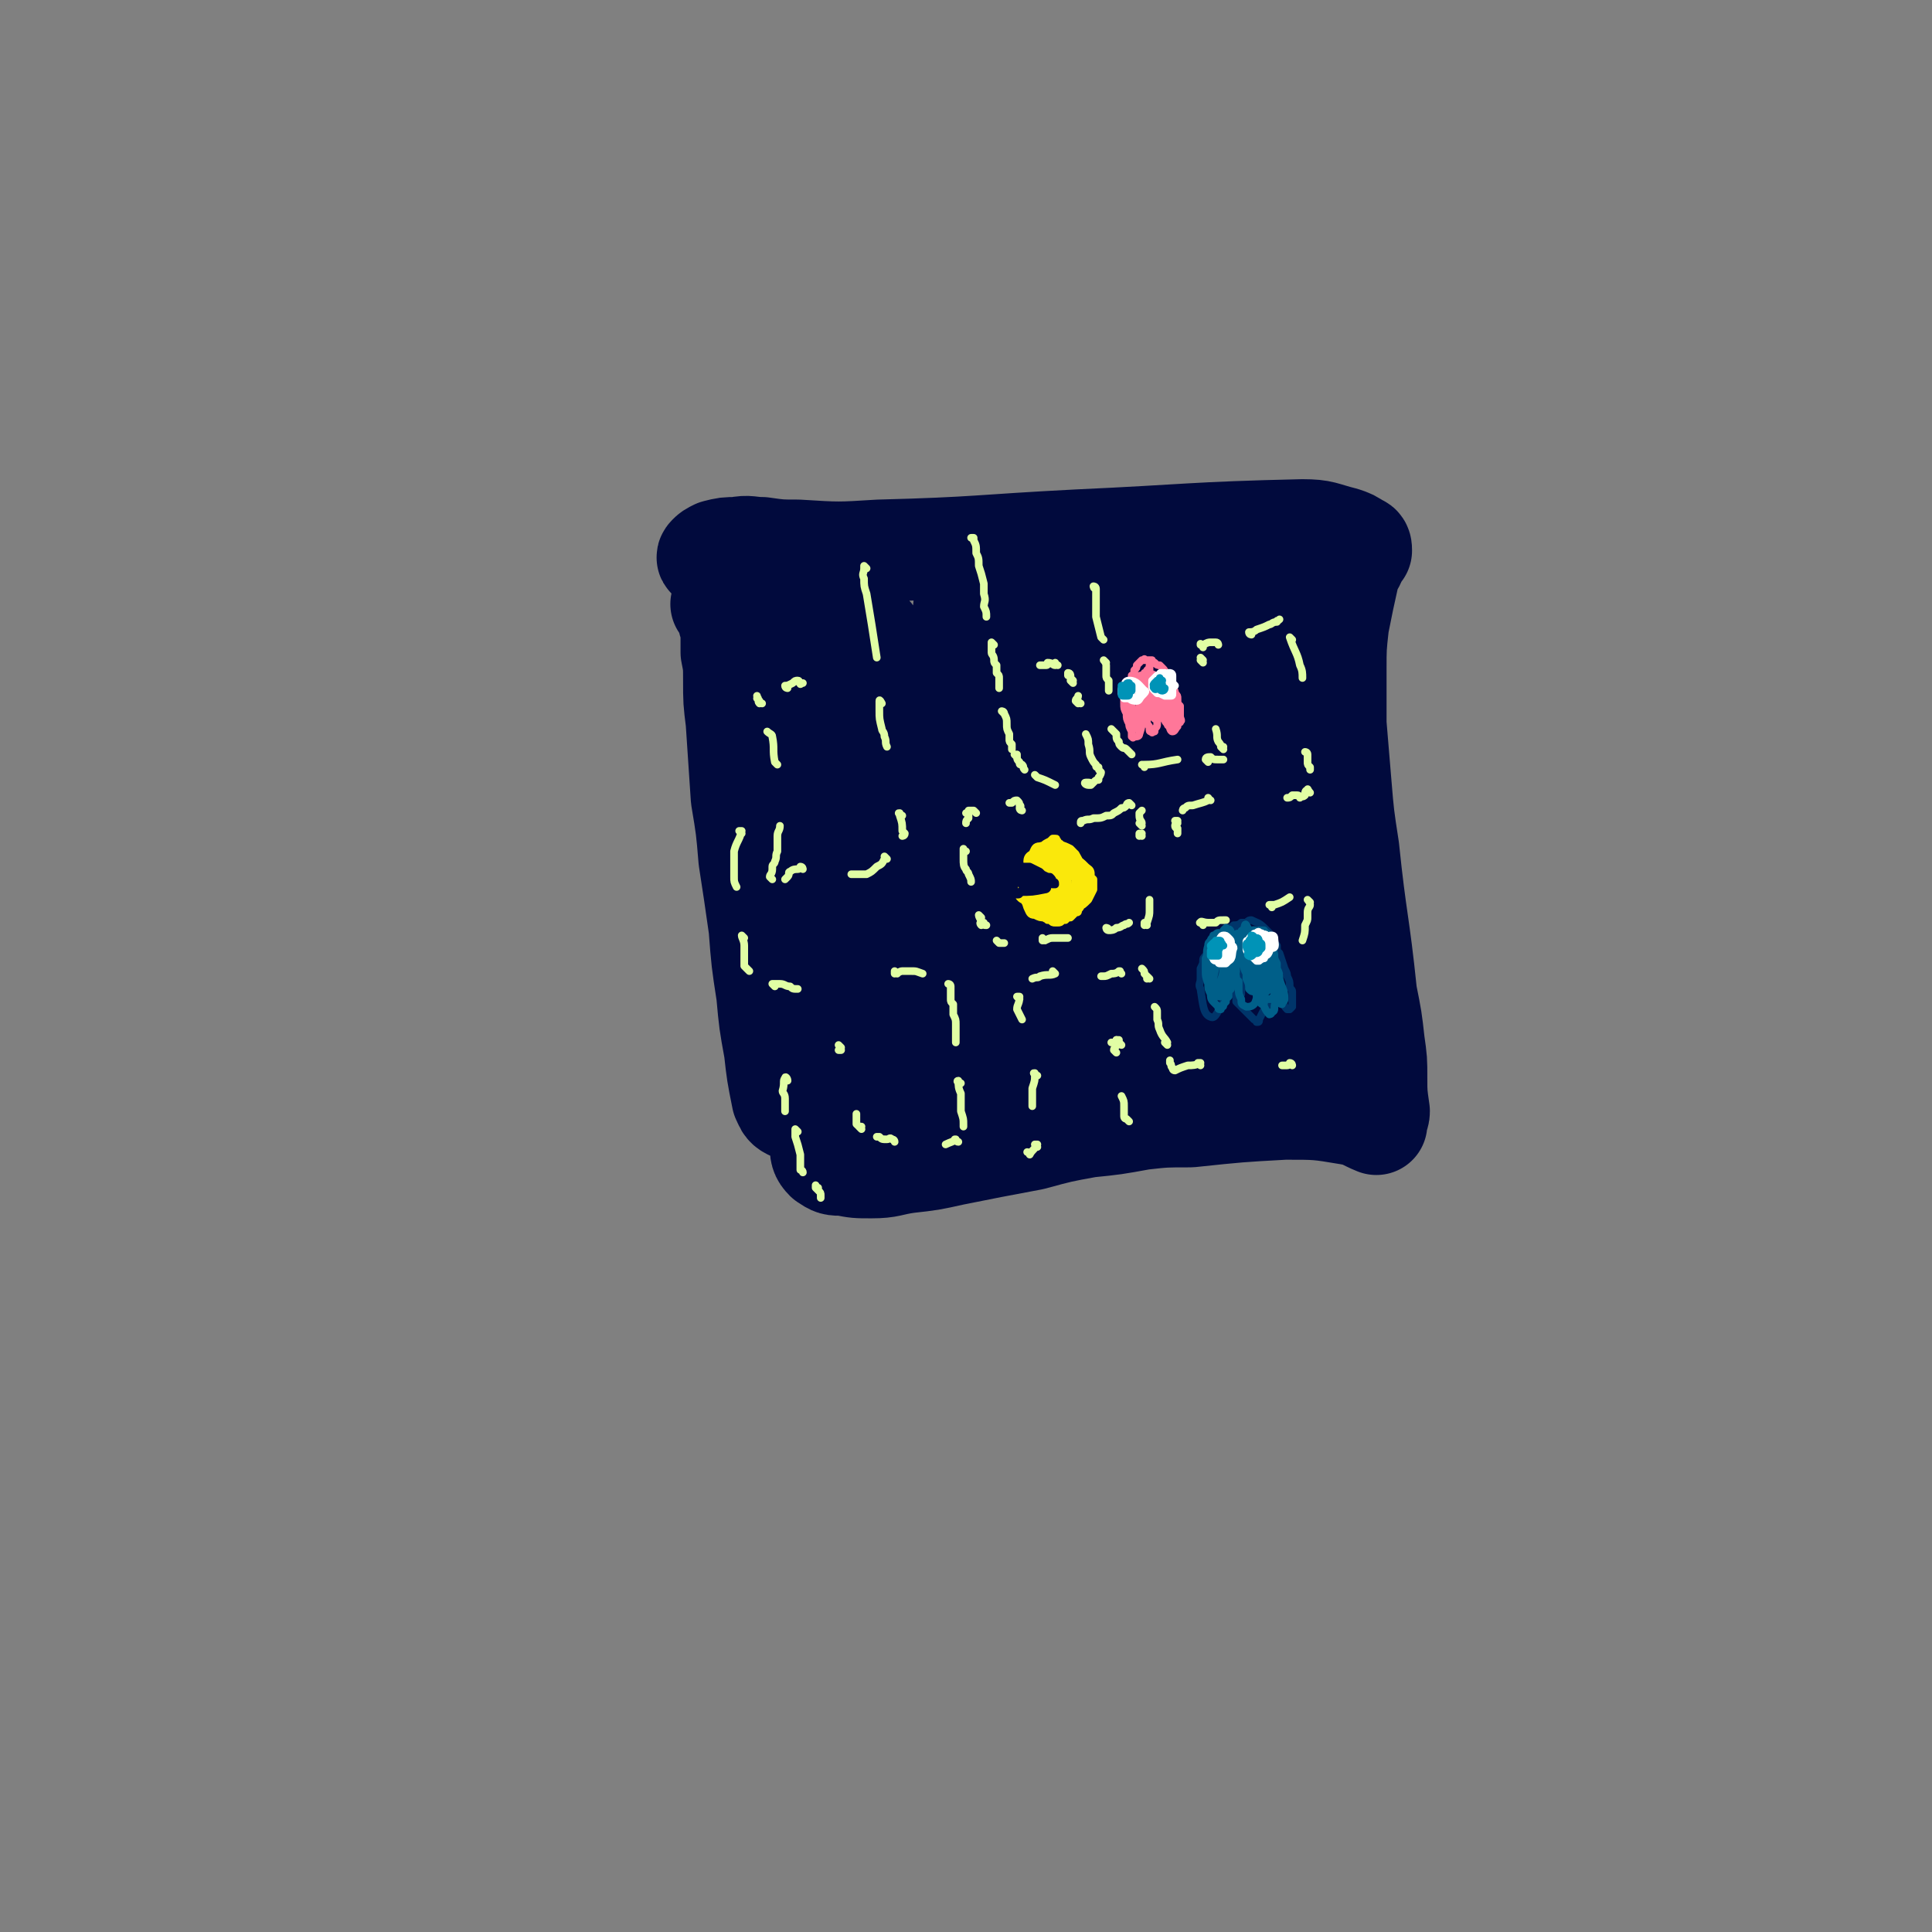 <svg viewBox='0 0 758 758' version='1.1' xmlns='http://www.w3.org/2000/svg' xmlns:xlink='http://www.w3.org/1999/xlink'><rect x="0" y="0" width="758" height="758" fill="#808080" stroke="none"/><g fill='none' stroke='#010A3D' stroke-width='40' stroke-linecap='round' stroke-linejoin='round'><path d='M284,238c0,0 -1,-1 -1,-1 0,0 1,0 1,1 1,1 1,1 1,2 1,4 1,4 2,7 0,4 0,4 0,9 1,5 1,5 1,11 0,8 0,8 1,16 1,15 1,15 2,30 2,12 2,12 3,24 2,13 2,13 4,27 1,13 1,13 3,26 1,11 1,11 3,22 1,9 1,9 3,19 1,2 1,3 3,4 0,0 1,-1 1,-1 0,-3 0,-4 0,-7 0,-2 0,-2 -1,-5 '/><path d='M279,219c-1,0 -2,0 -1,-1 1,-1 1,-1 3,-2 4,-1 4,-1 8,-1 5,-1 5,0 10,0 7,1 7,1 14,1 16,1 16,1 32,0 39,-1 39,-2 78,-4 44,-2 44,-3 88,-4 8,0 8,1 16,3 3,1 3,1 6,3 1,0 1,1 1,2 -1,1 -1,1 -2,3 -1,3 -2,3 -3,7 -2,9 -2,9 -4,19 -1,9 -1,9 -1,18 0,11 0,11 0,21 1,12 1,12 2,24 1,12 1,12 3,25 3,29 4,28 7,57 2,10 2,10 3,19 1,7 1,7 1,14 0,6 0,6 1,13 0,2 -1,2 -1,4 0,0 0,1 0,1 -5,-2 -5,-3 -11,-4 -12,-2 -12,-2 -25,-2 -18,1 -18,1 -37,3 -10,0 -10,0 -19,1 -11,2 -11,2 -21,3 -11,2 -11,2 -22,5 -16,3 -16,3 -31,6 -9,2 -9,2 -18,3 -7,1 -7,2 -14,2 -6,0 -6,0 -11,-1 -4,0 -4,0 -7,-2 -2,-2 -2,-3 -2,-6 0,-4 1,-4 2,-7 1,-5 1,-5 2,-10 2,-7 2,-7 3,-13 1,-14 1,-14 0,-28 0,-12 0,-12 -2,-23 -1,-13 -2,-13 -4,-26 -2,-14 -2,-14 -4,-27 -3,-13 -2,-13 -5,-26 -4,-15 -5,-15 -9,-30 -2,-6 -2,-6 -5,-12 -1,-3 -1,-3 -2,-5 0,-1 -1,0 -1,0 1,6 1,6 2,13 2,10 2,10 5,20 14,51 15,51 29,103 9,30 9,31 17,61 0,1 -1,1 -1,1 -3,-6 -4,-6 -6,-12 -12,-41 -16,-41 -21,-83 -7,-53 -3,-63 -3,-108 0,-4 2,5 3,9 8,39 7,39 16,77 4,18 5,18 9,36 5,16 5,16 9,32 3,11 3,11 6,23 2,8 2,8 5,15 0,1 1,2 1,2 0,-3 -1,-4 -2,-7 -1,-7 -1,-7 -3,-14 -3,-10 -4,-10 -6,-21 -6,-23 -6,-23 -10,-47 -4,-19 -4,-19 -5,-37 -2,-17 -2,-17 -2,-34 0,-12 -1,-26 1,-23 5,5 9,19 14,38 17,56 15,56 31,112 3,11 4,10 7,21 1,0 1,2 1,1 -2,-6 -3,-7 -5,-14 -2,-10 -2,-10 -4,-20 -3,-16 -3,-16 -5,-31 -2,-21 -2,-21 -3,-41 -2,-21 -2,-21 -1,-41 0,-21 1,-21 3,-42 1,-5 1,-7 2,-10 1,-1 1,1 2,2 1,10 0,10 1,20 2,17 1,17 4,35 4,30 4,30 10,59 3,18 3,17 6,35 2,12 2,12 5,25 1,7 1,7 2,14 1,3 2,6 2,6 0,0 -1,-4 -1,-7 -2,-8 -2,-8 -3,-16 -1,-13 -1,-13 -2,-25 -2,-17 -3,-17 -3,-34 1,-45 1,-45 4,-90 0,-9 1,-22 3,-18 4,14 4,27 8,53 10,66 14,102 19,132 2,11 -2,-25 -4,-50 -2,-30 -3,-30 -4,-60 0,-19 0,-19 2,-38 1,-13 1,-13 4,-26 1,-7 1,-7 3,-12 1,-2 2,-3 3,-1 1,9 0,11 1,22 1,17 1,17 3,34 2,21 2,21 4,41 2,19 2,19 5,39 4,21 4,21 8,42 1,7 1,7 4,14 1,2 2,3 3,3 1,0 1,-2 2,-5 0,-6 0,-7 -1,-13 -1,-19 -1,-19 -3,-38 -2,-19 -2,-19 -3,-37 -1,-22 -1,-22 -1,-43 0,-18 0,-18 1,-36 0,-11 1,-23 2,-22 1,3 0,15 1,30 7,78 7,78 15,155 1,3 2,7 2,5 0,-9 -1,-14 -2,-28 -1,-14 -1,-14 -2,-27 -1,-18 -1,-18 -1,-35 -1,-18 -1,-18 0,-37 1,-21 1,-21 4,-41 1,-7 1,-7 3,-14 0,-2 1,-5 1,-4 1,1 1,3 1,7 1,11 1,11 1,23 2,29 2,29 4,57 2,19 2,19 5,37 2,13 2,13 5,27 1,9 1,8 3,17 1,5 1,6 1,10 0,1 0,0 -1,-1 -1,-4 -1,-4 -1,-7 -2,-7 -1,-7 -2,-14 -2,-10 -2,-10 -3,-21 -2,-22 -2,-22 -4,-44 -1,-15 -1,-16 -2,-31 -1,-14 -1,-14 -1,-27 0,-18 -1,-45 1,-37 4,23 4,49 10,98 2,17 3,17 5,34 3,27 4,27 5,54 0,8 1,18 -2,17 -4,-3 -6,-13 -12,-25 '/></g>
<g fill='none' stroke='#E1FEA4' stroke-width='3' stroke-linecap='round' stroke-linejoin='round'><path d='M382,212c0,-1 -1,-1 -1,-1 0,0 1,0 1,0 0,1 0,1 0,1 1,2 1,2 1,5 1,2 1,2 1,5 1,3 1,3 2,7 0,2 0,2 0,4 1,3 0,3 0,5 1,2 1,2 1,4 '/><path d='M390,253c0,0 -1,-1 -1,-1 0,0 0,0 0,1 0,1 0,1 0,3 0,1 1,1 1,3 0,1 0,1 1,2 0,2 0,2 0,3 1,1 1,1 1,2 0,1 0,1 0,2 0,1 0,1 0,2 '/><path d='M394,280c0,0 -1,-1 -1,-1 0,0 1,0 1,1 1,2 1,2 1,4 0,2 0,2 1,4 0,1 0,1 0,2 0,1 0,1 1,2 0,0 0,0 0,1 0,0 0,0 0,1 '/><path d='M399,297c0,0 -1,-1 -1,-1 0,0 1,0 1,0 0,2 0,2 1,3 0,1 0,1 1,1 0,0 0,0 0,0 1,1 0,1 1,2 '/><path d='M407,305c0,0 -1,-1 -1,-1 0,0 0,0 1,1 3,1 3,1 7,3 '/><path d='M427,308c-1,0 -2,-1 -1,-1 0,0 1,0 1,0 1,0 0,0 0,1 1,0 1,0 1,0 1,-1 1,-1 1,-1 1,-1 1,-1 2,-1 0,-1 0,-1 0,-1 1,-1 1,-2 1,-2 -1,-1 -1,-1 -1,-2 -1,0 -1,0 -1,-1 -1,-1 -1,-1 -2,-3 -1,-2 0,-2 -1,-5 0,-2 0,-2 -1,-4 '/><path d='M424,276c-1,0 -1,-1 -1,-1 -1,0 0,1 0,1 0,0 -1,-1 -1,-1 0,-1 1,-1 1,-2 '/><path d='M421,268c0,0 -1,-1 -1,-1 0,0 1,0 1,0 0,0 -1,-1 -1,-1 0,-1 0,-1 0,-1 0,0 0,0 0,0 0,0 0,-1 -1,-1 0,0 0,1 0,1 '/><path d='M415,261c-1,0 -1,-1 -1,-1 0,0 0,1 0,1 -1,0 -1,-1 -3,-1 0,1 0,1 -1,1 -1,0 -1,0 -1,0 -1,0 -1,0 -1,0 '/><path d='M401,318c0,0 -1,0 -1,-1 0,0 1,-1 0,-1 0,-1 0,-1 -1,-2 -1,0 -1,0 -2,1 0,0 0,0 0,0 0,0 0,0 -1,0 '/><path d='M383,319c-1,-1 -1,-1 -1,-1 -1,0 -1,0 -2,0 0,1 0,1 -1,1 0,0 1,0 1,1 0,0 0,0 0,1 -1,1 -1,1 -1,2 '/><path d='M379,334c-1,0 -1,-1 -1,-1 0,0 0,0 0,0 0,2 0,2 0,4 0,2 0,3 1,4 0,1 1,1 1,2 1,2 1,2 1,3 '/><path d='M385,360c0,0 -1,-1 -1,-1 0,0 0,1 1,2 0,1 -1,1 0,2 0,0 0,-1 1,-1 0,1 0,1 1,1 '/><path d='M392,370c-1,-1 -1,-1 -1,-1 0,0 0,0 1,1 0,0 1,0 1,0 1,0 1,0 1,0 '/><path d='M410,369c-1,0 -1,-1 -1,-1 0,0 0,1 0,1 2,0 2,-1 4,-1 3,0 3,0 6,0 '/><path d='M435,365c0,-1 -1,-1 -1,-1 0,0 0,1 1,1 1,0 2,0 3,-1 2,0 2,-1 3,-1 1,-1 1,0 2,-1 '/><path d='M450,363c0,0 -1,-1 -1,-1 0,0 0,1 0,1 1,-1 1,-1 1,-1 1,-3 1,-3 1,-5 0,-1 0,-1 0,-2 0,-1 0,-1 0,-2 '/><path d='M448,328c0,0 0,0 -1,-1 0,0 0,1 0,1 1,0 1,-1 1,-1 0,0 0,0 0,0 '/><path d='M448,324c0,0 -1,-1 -1,-1 0,0 1,1 1,0 0,-1 -1,-1 -1,-3 0,-1 0,-1 0,-1 1,-1 1,-1 1,-1 '/><path d='M444,316c0,0 -1,-1 -1,-1 -1,0 -1,1 -1,1 -1,1 -1,1 -2,1 -1,1 -1,1 -3,2 -1,1 -1,1 -3,1 -2,1 -2,1 -5,1 -2,1 -2,0 -4,1 -1,0 -1,0 -1,1 '/><path d='M430,231c-1,0 -1,-1 -1,-1 0,0 1,0 1,1 0,2 0,2 0,5 0,3 0,3 0,6 1,4 1,4 2,8 1,1 1,1 1,1 '/><path d='M434,260c0,0 -1,-1 -1,-1 0,0 1,1 1,2 0,2 0,2 0,4 0,1 0,1 1,2 0,1 0,1 0,2 0,1 0,1 0,2 '/><path d='M437,287c0,0 -1,-1 -1,-1 0,0 1,1 2,2 0,2 0,2 1,3 0,1 0,1 1,2 1,1 1,0 2,1 1,1 1,1 2,2 '/><path d='M449,301c0,0 0,-1 -1,-1 0,0 0,0 1,0 6,0 6,-1 13,-2 '/><path d='M474,299c0,0 -1,-1 -1,-1 0,-1 1,-1 2,-1 1,1 1,1 3,1 1,0 1,0 1,0 1,0 1,0 1,0 '/><path d='M480,294c0,0 -1,-1 -1,-1 0,0 1,0 1,0 -1,0 -1,-1 -2,-2 -1,-2 0,-2 -1,-5 '/><path d='M472,260c0,0 -1,-1 -1,-1 0,0 1,1 1,0 0,0 0,0 -1,-1 '/><path d='M472,254c0,-1 -1,-1 -1,-1 0,-1 0,0 0,0 1,0 1,0 1,0 2,-1 2,-1 3,-1 1,0 1,0 2,0 1,0 1,1 1,1 '/><path d='M491,249c0,0 -1,0 -1,-1 1,0 2,0 3,-1 3,-1 3,-1 5,-2 1,0 1,-1 3,-1 0,-1 0,0 1,-1 '/><path d='M507,251c0,0 -1,-1 -1,-1 0,0 0,0 0,0 2,6 3,6 4,11 1,2 1,3 1,5 '/><path d='M513,296c0,0 0,-1 -1,-1 0,0 1,0 1,1 0,1 0,2 0,3 0,1 0,1 1,2 0,1 0,1 0,1 '/><path d='M514,311c-1,-1 -1,-2 -1,-1 -1,0 -1,1 -1,2 -1,1 -1,0 -2,1 0,0 0,-1 -1,-1 -1,0 -1,0 -2,0 -1,1 -1,1 -2,1 '/><path d='M475,314c0,0 -1,0 -1,-1 0,0 1,1 0,1 -2,1 -3,1 -6,2 -2,0 -2,0 -3,1 -1,0 -1,1 -1,1 '/><path d='M462,323c0,-1 0,-1 -1,-1 0,0 1,0 1,0 0,1 -1,1 -1,2 0,1 1,1 1,1 0,1 0,1 0,2 '/><path d='M472,363c0,-1 -2,-1 -1,-1 0,-1 1,0 3,0 1,0 1,0 3,0 1,-1 1,-1 3,-1 0,0 1,0 1,0 '/><path d='M499,356c0,0 0,-1 -1,-1 0,0 1,0 1,0 0,0 1,0 1,0 3,-1 3,-1 6,-3 '/><path d='M514,354c0,0 -1,-1 -1,-1 0,0 1,1 1,2 0,1 -1,1 -1,3 0,0 0,0 0,1 0,1 0,1 0,1 0,1 0,1 -1,3 0,3 0,3 -1,6 '/><path d='M507,418c0,0 0,-1 -1,-1 0,0 0,1 -1,1 -1,0 -1,0 -2,0 '/><path d='M471,418c0,0 -1,-1 -1,-1 0,0 1,0 1,0 -2,1 -3,1 -5,1 -3,1 -3,1 -5,2 -1,0 -1,-1 -1,-1 -1,-1 0,-1 -1,-2 0,-1 0,-1 0,-1 '/><path d='M458,410c0,0 -1,-1 -1,-1 0,0 1,1 1,0 -1,-2 -2,-2 -3,-5 -1,-2 0,-2 -1,-4 0,-1 0,-1 0,-3 0,-1 0,-1 -1,-2 '/><path d='M451,384c0,0 -1,-1 -1,-1 0,0 0,1 0,1 0,-1 0,-1 -1,-2 0,-1 0,-1 -1,-2 '/><path d='M440,382c0,0 -1,-1 -1,-1 0,0 1,0 0,0 -1,1 -2,1 -3,1 -2,1 -2,1 -3,1 -1,0 -1,0 -1,0 '/><path d='M414,382c0,0 -1,-1 -1,-1 0,0 1,1 1,1 -2,1 -3,0 -6,1 -1,1 -1,0 -3,1 0,0 0,0 0,0 '/><path d='M400,392c0,0 -1,-1 -1,-1 0,0 1,0 1,0 0,3 -1,3 -1,5 1,2 1,2 2,4 '/><path d='M407,422c-1,0 -1,-1 -1,-1 -1,0 0,0 0,1 0,2 0,2 -1,5 0,3 0,3 0,6 0,0 0,0 0,1 '/><path d='M407,450c0,0 -1,-1 -1,-1 0,0 1,0 1,0 -1,2 -2,2 -3,4 0,0 0,0 0,0 0,0 0,-1 -1,-1 '/><path d='M443,440c0,0 0,0 -1,-1 0,0 -1,0 -1,-1 0,-2 0,-2 0,-4 0,-2 0,-2 -1,-4 '/><path d='M438,413c0,0 -1,-1 -1,-1 0,-1 1,-1 1,-2 0,0 0,0 0,-1 0,0 0,0 0,-1 '/><path d='M439,409c0,0 -1,-1 -1,-1 0,0 0,0 1,0 0,0 0,0 0,0 '/><path d='M440,410c0,0 -1,-1 -1,-1 -1,0 -1,0 -1,0 -1,0 -1,0 -2,0 '/><path d='M340,223c0,0 -1,-1 -1,-1 0,0 0,0 0,1 0,2 -1,2 0,4 0,3 0,3 1,6 2,12 2,12 4,25 '/><path d='M346,276c0,0 -1,-2 -1,-1 0,1 0,2 0,4 0,3 0,3 1,7 0,1 1,1 1,3 1,2 0,2 1,4 '/><path d='M354,320c-1,0 -1,-1 -1,-1 -1,0 0,0 0,1 1,3 1,3 1,6 0,0 1,1 1,1 0,1 -1,1 -1,1 '/><path d='M348,337c0,0 -1,-1 -1,-1 0,0 1,1 0,1 -1,2 -1,2 -3,3 -2,2 -2,2 -4,3 -1,0 -2,0 -3,0 -2,0 -2,0 -3,0 '/><path d='M315,341c0,0 0,-1 -1,-1 0,0 0,1 -1,1 -1,0 -2,0 -3,1 -1,0 0,1 -1,2 0,0 0,0 -1,1 '/><path d='M303,345c0,0 -1,-1 -1,-1 0,-1 1,-1 1,-3 0,0 0,0 0,-1 0,-1 1,-1 1,-2 1,-2 0,-2 1,-4 0,-3 0,-3 0,-6 0,-2 1,-2 1,-4 '/><path d='M305,300c-1,-1 -1,-1 -1,-1 -1,-5 0,-5 -1,-10 0,-1 -1,-1 -2,-2 '/><path d='M299,276c-1,0 -1,-1 -1,-1 -1,0 0,1 0,1 0,-1 0,-1 -1,-2 0,0 0,0 0,0 1,0 0,0 0,-1 '/><path d='M309,270c0,0 -1,0 -1,-1 1,0 1,0 3,-1 1,-1 1,-1 2,-1 1,0 0,1 1,1 0,1 0,0 1,0 '/><path d='M291,327c0,0 -1,-1 -1,-1 0,0 1,0 1,0 -1,4 -2,4 -3,8 0,3 0,3 0,6 0,2 0,2 0,4 0,2 0,2 1,4 '/><path d='M292,368c0,0 -1,-1 -1,-1 0,1 1,2 1,4 0,2 0,3 0,5 0,2 0,2 0,3 1,1 1,1 2,2 '/><path d='M304,387c0,0 -1,-1 -1,-1 1,0 2,0 3,0 2,0 2,1 4,1 1,1 1,1 3,1 '/><path d='M352,382c0,0 -1,-1 -1,-1 0,0 0,1 0,1 1,0 2,-1 3,-1 1,0 1,0 3,0 3,0 2,0 5,1 '/><path d='M373,387c0,0 0,-1 -1,-1 0,0 1,0 1,1 0,1 0,1 0,2 0,1 0,2 0,3 0,1 0,1 1,2 0,2 0,2 0,4 1,2 1,2 1,4 0,4 0,4 0,7 '/><path d='M377,425c-1,0 -2,-1 -1,-1 0,2 0,3 1,5 0,4 0,4 0,7 1,3 1,3 1,5 0,0 0,0 0,1 0,0 0,0 0,0 '/><path d='M376,448c-1,0 -1,-1 -1,-1 -1,0 0,0 0,0 -1,1 -2,1 -4,2 '/><path d='M351,448c0,-1 -1,-1 -1,-1 -1,-1 -1,0 -2,0 -2,0 -2,0 -3,-1 -1,0 -1,0 -1,0 '/><path d='M338,443c0,0 -1,-1 -1,-1 0,0 1,1 1,0 -1,0 -1,0 -2,-1 0,-2 0,-2 0,-4 '/><path d='M330,411c0,0 -1,-1 -1,-1 0,0 1,1 1,2 0,0 -1,0 -1,0 '/><path d='M309,424c0,-1 -1,-2 -1,-1 -1,1 0,2 -1,5 0,1 1,1 1,3 0,1 0,1 0,3 0,1 0,1 0,2 '/><path d='M313,444c0,0 -1,-1 -1,-1 0,1 0,1 0,3 1,3 1,3 2,7 0,3 0,3 0,6 0,0 1,0 1,1 '/><path d='M321,466c0,0 -1,0 -1,-1 0,0 0,1 0,1 1,1 1,1 1,1 1,1 1,1 1,2 0,1 0,1 0,1 '/></g>
<g fill='none' stroke='#FAE80B' stroke-width='3' stroke-linecap='round' stroke-linejoin='round'><path d='M416,331c-1,0 -1,-1 -1,-1 0,0 0,0 0,0 0,0 0,0 -1,0 0,-1 1,-1 0,-1 0,0 0,0 0,0 -1,0 -1,0 -1,0 -1,1 -1,1 -1,1 -2,1 -2,1 -3,2 -1,0 -1,0 -1,1 -1,1 -1,1 -1,2 -1,0 -1,0 -1,1 0,1 0,1 0,2 0,1 0,1 0,2 0,1 0,1 0,2 1,1 0,1 1,1 0,1 0,0 1,0 0,0 0,0 0,0 0,1 -1,0 -1,0 0,-1 1,0 2,0 0,0 0,0 0,0 1,0 1,0 1,0 0,0 0,0 1,0 0,0 0,-1 1,0 0,0 0,0 1,0 1,1 1,1 2,1 1,1 1,1 2,1 0,1 0,1 1,1 1,1 1,1 1,1 1,1 1,1 2,1 0,1 0,1 0,1 1,0 1,0 1,1 0,0 0,0 -1,0 -1,0 -1,0 -1,0 -1,0 -1,-1 -2,0 -1,0 -1,0 -2,0 -2,0 -2,0 -5,0 -4,1 -4,1 -8,1 -1,0 -2,0 -3,1 0,0 0,0 0,0 1,1 1,1 2,1 0,1 0,1 1,1 0,1 0,1 1,2 1,0 1,0 1,1 1,1 1,1 2,1 0,1 0,1 1,1 1,1 1,1 1,1 1,0 1,0 2,1 0,0 0,0 1,0 1,1 1,1 2,1 1,0 1,0 1,0 1,0 1,0 2,-1 0,0 0,0 1,0 1,-1 1,-1 2,-1 1,-1 1,-1 2,-2 1,0 1,0 1,-1 1,-1 1,-1 1,-2 0,0 0,0 0,-1 0,0 0,-1 0,-1 -1,-1 -1,-1 -3,-2 -1,-1 -1,-1 -2,-1 -1,-1 -1,-1 -2,-2 -3,-2 -5,-2 -7,-5 -1,-2 -1,-3 0,-6 0,-1 1,-1 2,-2 1,0 1,0 2,-1 1,0 1,0 3,0 1,0 1,-1 2,0 2,0 2,0 3,1 1,2 2,3 2,5 0,2 0,2 -1,4 0,3 0,3 -1,5 -1,2 -1,2 -3,4 -2,2 -2,2 -5,4 -1,0 -2,0 -4,0 -1,0 -1,0 -3,0 -1,-1 -1,-1 -2,-2 -2,-2 -2,-2 -2,-4 -1,-3 -1,-3 -1,-7 0,-2 0,-2 1,-5 0,-2 0,-3 2,-4 1,-2 1,-3 3,-3 4,-1 4,-1 7,-1 3,1 3,1 5,2 2,2 2,2 3,4 1,2 2,2 2,4 1,2 1,2 1,4 -1,2 -1,3 -3,5 -4,4 -5,7 -11,7 -5,0 -10,-2 -9,-6 0,-7 4,-10 10,-16 1,-2 2,0 5,1 2,1 2,1 4,2 1,2 2,2 3,4 1,2 1,2 1,5 0,2 0,2 -1,4 -1,2 -1,2 -3,3 -1,1 -1,2 -3,3 -3,1 -3,1 -6,2 -2,0 -2,0 -4,-1 -1,0 -2,0 -3,-2 -1,-1 -1,-1 -1,-3 -1,-3 -1,-3 -1,-6 1,-3 0,-4 2,-7 1,-2 1,-2 3,-4 2,-1 2,-1 4,-1 2,-1 3,-1 5,0 3,1 3,1 6,4 1,1 1,1 2,3 0,2 0,3 0,5 0,2 0,2 -1,4 -2,2 -2,3 -3,4 -3,3 -3,3 -6,4 -3,1 -6,3 -7,0 -4,-8 -4,-12 -2,-21 0,-3 3,-2 6,-2 3,0 3,0 6,1 2,1 2,1 3,3 0,1 0,1 0,3 0,2 0,2 0,4 -1,2 -1,2 -3,4 -2,3 -2,3 -5,5 -1,1 -2,1 -4,2 -1,0 -1,0 -3,0 -1,-1 -1,-1 -2,-2 -1,-3 -1,-3 -1,-6 0,-3 0,-3 1,-5 0,-2 0,-2 1,-4 1,-1 2,-1 3,-2 2,-1 2,-1 3,0 4,2 7,3 7,7 0,4 -3,5 -8,8 -1,1 -1,0 -2,0 -1,-1 -2,-1 -2,-2 0,-8 -1,-10 2,-15 1,-2 4,-2 5,0 2,2 1,3 1,6 0,3 0,3 -1,5 -1,2 -1,2 -2,3 0,1 0,2 -1,2 -1,1 -1,1 -2,1 0,-1 0,-1 0,-2 0,-2 0,-2 0,-3 0,-2 0,-2 0,-4 1,-2 0,-2 1,-5 1,-2 1,-2 2,-4 0,-1 1,-1 1,0 1,0 1,1 1,2 1,5 0,5 0,11 0,1 -1,1 -2,3 0,0 0,1 -1,1 -1,0 -1,0 -2,0 0,-1 0,-1 -1,-2 0,-3 0,-3 0,-6 -1,-2 -1,-2 0,-4 0,-2 0,-2 1,-4 1,-2 0,-2 2,-3 0,-1 1,-1 2,-1 1,1 2,2 3,3 1,2 1,2 1,4 1,4 3,5 1,8 -3,5 -7,7 -11,7 -2,-1 -1,-4 -2,-8 0,-2 0,-3 1,-5 0,-1 0,-2 1,-3 1,-1 1,-2 3,-2 2,-1 2,-1 5,-1 2,0 2,1 4,2 2,1 2,0 3,2 1,1 1,1 2,3 0,2 1,2 0,3 -3,5 -3,8 -8,9 -6,1 -9,0 -15,-3 -1,-1 0,-3 0,-5 1,-2 1,-2 2,-4 1,-2 1,-3 3,-4 2,-2 3,-2 6,-3 2,0 3,0 5,0 3,1 3,1 5,1 2,1 2,1 4,3 1,1 2,1 2,3 -2,7 -1,10 -7,14 -5,4 -8,3 -15,2 -2,0 -2,-1 -3,-3 -1,-3 0,-3 -1,-5 0,-3 -1,-3 0,-6 1,-3 1,-4 4,-6 1,-2 1,-2 3,-2 3,-1 3,0 5,0 3,1 3,1 6,2 2,1 3,0 5,2 2,2 2,2 4,4 0,2 0,2 0,4 -1,2 -1,2 -2,4 -2,2 -2,2 -4,3 -3,2 -4,2 -7,4 -3,0 -3,0 -6,0 -2,0 -2,0 -4,-1 -2,-1 -2,-1 -3,-3 -1,-3 -1,-3 -1,-6 0,-4 0,-4 2,-8 1,-2 1,-2 3,-3 2,-1 2,-1 4,-1 3,0 3,0 5,1 4,1 4,1 7,3 1,1 2,1 3,2 0,1 0,2 0,3 0,2 0,2 -1,3 -3,4 -4,8 -8,7 -6,-3 -7,-8 -12,-16 -1,-1 1,-1 2,-3 1,-1 2,-1 3,-1 2,0 2,0 4,1 3,1 3,2 6,4 1,1 1,1 2,3 1,2 1,2 0,3 0,1 0,1 -1,2 0,1 -1,2 -2,2 -2,1 -2,1 -4,1 -2,0 -2,0 -3,-1 -2,0 -2,0 -3,-1 -1,-2 -1,-2 0,-3 0,-3 0,-3 1,-5 1,-2 1,-2 3,-2 1,-1 2,-2 2,-1 2,2 3,4 2,7 0,2 -2,2 -4,2 -1,0 -1,-1 -1,-2 0,-1 0,-2 0,-3 1,-2 2,-4 2,-3 1,1 0,5 -1,7 0,0 -1,-1 -1,-2 -1,-1 -1,-1 -1,-3 0,-1 1,-1 1,-2 0,-1 0,-2 0,-2 0,1 0,2 0,3 -1,1 -1,1 -2,2 0,1 0,1 -1,2 0,0 0,0 0,0 1,-1 1,0 2,-1 2,0 2,-1 5,-2 1,0 1,0 1,0 '/></g>
<g fill='none' stroke='#010A3D' stroke-width='3' stroke-linecap='round' stroke-linejoin='round'><path d='M396,339c-1,0 -1,-1 -1,-1 -1,0 -1,1 -1,1 0,0 1,0 1,0 2,0 2,0 3,0 2,0 2,0 3,1 2,0 2,0 3,0 2,1 2,1 4,2 1,1 1,1 2,2 1,0 1,0 2,1 1,1 1,1 1,2 1,0 1,0 1,0 0,0 0,0 0,0 0,0 0,0 0,0 0,-1 0,-1 -1,-1 0,-1 0,-1 -1,-2 -1,0 -1,0 -3,-1 -1,0 -1,0 -2,-1 -2,0 -2,0 -3,-1 -2,0 -2,0 -3,-1 -2,0 -2,-1 -3,-1 0,0 0,0 1,1 0,0 0,0 1,0 1,1 1,1 3,2 1,0 1,0 2,0 1,1 1,1 2,1 1,0 1,0 2,1 1,0 1,0 2,0 1,1 1,1 1,1 0,0 0,0 1,1 0,0 0,0 0,0 0,0 0,0 0,0 1,0 0,0 0,0 0,-1 0,0 0,0 0,0 0,0 0,0 1,0 0,0 0,0 0,-1 0,0 -1,0 -1,0 -1,0 -2,1 -1,0 -1,0 -2,0 -1,1 -1,1 -2,1 -1,1 -1,1 -2,1 -2,1 -2,1 -4,1 0,1 0,1 -1,1 0,0 0,0 0,0 0,0 -1,-1 -1,-1 0,0 1,0 2,0 5,0 5,0 10,-1 1,0 1,-1 1,-1 -2,0 -3,1 -7,1 -3,1 -5,2 -6,2 -1,0 1,-1 2,-1 1,-1 1,-1 2,-1 1,0 1,0 2,-1 2,0 2,0 4,-1 0,0 0,0 0,0 1,0 0,0 0,-1 0,0 0,1 0,1 -1,0 -1,0 -3,1 0,0 0,0 -1,0 -1,0 -1,0 -1,0 -1,0 -1,-1 -1,-1 -1,-1 -1,-1 -1,-1 -1,-1 0,-1 -1,-2 0,0 0,0 0,-1 0,0 0,0 0,0 0,1 0,1 1,1 1,1 1,1 3,2 0,1 1,1 1,1 1,0 1,0 2,1 0,0 0,0 1,0 0,0 0,0 0,0 0,0 0,0 -1,0 -1,0 -1,0 -2,-1 -1,0 -1,0 -2,0 -2,-1 -3,-1 -4,-2 0,-1 1,-2 1,-2 2,0 2,1 3,1 1,1 1,1 2,1 1,0 1,0 2,0 0,0 0,0 0,0 1,0 1,0 1,0 0,0 0,0 0,0 -1,0 -1,0 -1,0 -1,0 -1,0 -2,0 -1,-1 -1,0 -2,-1 -1,-1 -1,-1 -2,-1 0,-1 0,-1 -1,-1 0,0 0,0 0,0 1,0 1,0 1,0 1,0 1,1 1,1 3,2 4,2 5,3 1,1 0,1 -1,2 -1,0 -1,0 -2,0 -1,0 -1,0 -2,-1 -1,0 -2,0 -2,-1 -1,0 0,-1 1,-1 3,0 3,1 7,2 0,0 0,0 1,0 0,0 0,0 0,0 0,0 0,0 -1,0 0,0 0,0 0,0 -1,0 -1,1 -1,0 0,0 0,0 1,0 0,-1 0,-1 0,-1 '/></g>
<g fill='none' stroke='#FF7799' stroke-width='3' stroke-linecap='round' stroke-linejoin='round'><path d='M442,270c0,0 0,-1 -1,-1 0,0 1,1 0,2 0,1 0,0 0,1 0,1 0,1 0,2 0,1 0,1 0,2 0,2 0,2 1,4 0,2 0,2 1,4 0,1 0,1 1,3 0,1 0,1 0,2 1,0 0,1 1,0 1,0 2,0 2,-1 1,-3 1,-3 1,-7 0,0 0,0 0,0 0,-1 1,-1 1,0 1,0 1,1 1,1 0,1 0,1 0,2 1,1 1,1 1,2 0,1 0,1 1,1 0,1 0,0 1,0 0,-1 0,-1 0,-1 1,-1 1,-1 1,-2 0,-1 0,-1 1,-3 0,0 0,0 0,0 0,-1 0,-1 1,-1 0,0 0,0 0,0 1,2 1,2 2,3 1,2 1,4 2,4 1,0 1,-1 2,-2 0,-1 0,-1 0,-2 1,0 1,0 1,0 0,0 0,1 0,0 1,0 0,-1 0,-2 0,0 0,0 0,-1 0,-1 0,-1 0,-1 0,-1 0,-1 0,-2 -1,-1 -1,-1 -1,-3 0,-1 0,-1 -1,-2 0,-1 0,-1 -1,-2 0,-2 0,-2 -1,-3 -1,-1 -1,-1 -2,-3 0,-1 0,-1 -1,-2 0,0 0,0 -1,-1 -1,0 -1,0 -2,-1 -1,0 -1,0 -1,-1 -1,0 -1,0 -2,0 0,0 0,0 -1,0 0,0 0,-1 0,0 -1,0 -1,0 -1,0 0,0 0,0 0,0 -1,1 -1,1 -2,2 0,1 0,1 -1,2 0,1 0,1 0,2 -1,1 -1,1 -1,2 -1,1 -1,1 -1,2 0,1 0,1 0,2 0,1 0,1 0,1 0,1 0,1 0,2 0,2 0,2 0,3 0,2 0,3 0,3 1,0 1,-1 1,-2 0,-1 0,-1 0,-2 0,-2 0,-2 0,-4 0,-2 0,-2 0,-3 0,-2 0,-3 0,-4 1,0 3,1 3,2 1,8 0,9 -1,17 0,1 0,1 -1,2 0,0 0,0 -1,0 0,-1 0,-1 0,-1 0,-1 0,-2 0,-3 0,-2 0,-2 0,-5 0,-2 0,-2 0,-4 1,-2 1,-2 1,-4 0,-2 0,-2 1,-3 1,-1 1,-1 2,-1 0,0 0,1 0,2 1,2 1,2 1,4 0,6 0,7 0,12 0,1 -1,0 -1,-1 0,-2 0,-2 0,-3 0,-5 0,-5 0,-10 0,-1 0,-1 1,-3 0,-1 0,-2 0,-2 1,0 1,1 1,2 1,1 1,1 1,3 1,3 1,3 1,5 1,2 1,2 1,4 0,1 0,1 0,3 0,1 0,1 0,1 0,0 0,0 0,0 -1,-1 -1,-1 -1,-2 -1,-1 -1,-1 -1,-2 0,-3 0,-3 0,-6 -1,-2 0,-2 -1,-5 0,-2 0,-2 0,-4 1,-1 1,-1 1,-2 0,0 0,0 0,0 0,3 0,3 1,6 1,2 1,2 1,4 1,2 1,2 1,4 1,2 1,2 1,3 0,1 0,1 1,2 0,0 0,0 0,0 -2,-2 -3,-2 -3,-4 -2,-5 -1,-6 -1,-11 0,-1 1,0 1,0 1,3 1,3 2,6 1,2 0,2 1,4 1,2 1,2 1,4 0,1 0,1 1,2 0,1 0,1 0,1 0,0 0,0 0,0 -1,-1 -1,-1 -1,-1 -1,-1 -1,-1 -1,-2 -2,-6 -3,-10 -3,-12 0,-2 2,1 4,4 1,2 1,2 1,5 1,2 1,2 1,4 1,2 1,2 1,4 0,0 0,0 -1,0 0,0 0,0 -1,-1 0,0 0,0 -1,-1 0,-1 0,-1 -1,-3 0,-1 -1,-1 -1,-3 0,-3 -1,-8 0,-7 1,1 3,6 4,11 1,1 1,1 1,3 0,0 0,0 0,0 -1,1 -1,1 -1,1 0,0 0,-1 -1,-2 0,-1 0,-1 -1,-2 0,-1 0,-1 -1,-3 0,-1 0,-1 -1,-3 0,-2 0,-2 0,-4 0,0 0,0 0,0 1,0 1,0 2,1 1,1 1,1 2,2 1,2 1,2 1,4 1,2 1,2 1,4 0,1 0,1 0,2 -1,0 -1,0 -1,1 0,0 0,0 -1,0 0,1 -1,1 -1,0 -1,-1 -1,-1 -1,-3 -1,-1 0,-1 -1,-1 0,-1 0,-1 0,-2 0,0 0,0 0,-1 '/></g>
<g fill='none' stroke='#FFFFFF' stroke-width='3' stroke-linecap='round' stroke-linejoin='round'><path d='M441,273c0,0 -1,-1 -1,-1 0,-1 0,0 1,-1 0,0 0,-1 0,-1 1,-1 1,-1 2,-2 1,0 2,-1 2,0 0,2 -1,3 -2,6 -1,0 -1,0 -2,0 0,0 0,0 0,-1 -1,-1 -1,-1 -1,-2 0,-1 0,-1 1,-1 1,-2 1,-2 2,-3 1,0 1,1 1,1 1,1 1,1 2,2 0,1 1,1 1,2 0,0 0,0 0,1 0,0 0,0 0,0 -1,1 -1,1 -2,1 0,0 0,0 -1,-1 -1,0 -1,0 -2,0 -1,-1 -1,-1 -1,-1 0,-3 0,-5 2,-5 3,0 4,2 6,4 1,0 0,1 -1,2 -1,1 -1,2 -2,2 -1,0 -2,0 -3,-1 0,-2 1,-3 2,-4 1,-1 2,0 3,0 '/><path d='M457,267c0,0 -1,0 -1,-1 0,0 1,1 1,1 0,0 -1,-1 -1,-1 1,-1 1,-1 1,-1 1,-1 1,-1 2,-1 0,0 1,0 1,1 0,0 0,0 0,1 0,1 0,1 0,2 0,1 -1,1 -1,1 -1,1 -1,1 -1,1 -1,1 -1,1 -2,1 -1,-1 0,-1 -1,-1 0,-1 0,-1 0,-1 -1,-1 -1,-1 -1,-2 1,-1 1,-3 3,-3 1,1 2,3 4,5 0,0 -1,1 -1,1 -1,1 -1,1 -2,1 0,0 0,0 -1,0 -1,0 -1,0 -1,0 -1,0 -1,0 -1,-1 -1,0 -1,-1 -1,-1 0,-1 0,-1 0,-2 0,-1 1,-1 1,-2 0,-1 0,-1 1,-1 0,0 0,0 0,1 1,0 1,0 1,1 1,1 1,1 1,2 1,1 1,1 2,3 0,1 0,1 0,1 0,1 0,1 -1,1 0,0 0,0 -1,0 0,0 0,0 -1,0 -2,-1 -2,-1 -3,-1 -1,-1 -1,-1 -1,-1 -1,-1 -1,-1 -1,-2 0,0 0,0 0,-1 0,-1 0,-1 0,-1 1,-1 1,-1 2,-2 1,0 1,0 2,0 1,1 1,2 3,3 '/></g>
<g fill='none' stroke='#0093B7' stroke-width='3' stroke-linecap='round' stroke-linejoin='round'><path d='M442,270c0,0 -1,0 -1,-1 0,0 0,1 0,1 1,0 2,-1 2,-1 1,0 0,1 0,1 0,1 -1,1 -1,1 0,-1 0,-1 0,-1 0,0 0,0 1,-1 0,0 0,0 0,0 0,0 0,0 0,0 0,1 1,1 0,1 0,1 0,1 0,1 0,1 0,1 0,1 0,1 0,1 -1,1 0,0 0,0 0,0 -1,0 -1,0 -1,0 -1,0 -1,0 -1,-1 0,-1 0,-2 0,-3 1,0 2,0 4,0 0,0 0,1 0,1 0,0 0,0 0,1 0,0 0,0 0,0 -1,0 -1,0 -2,0 -1,0 -1,-1 -1,-1 0,0 0,0 1,-1 0,0 0,0 0,0 0,-1 0,-1 1,-1 '/><path d='M456,267c-1,0 -1,-1 -1,-1 0,0 0,0 0,0 0,1 0,1 0,1 0,0 0,0 0,1 0,0 0,0 0,0 0,1 1,1 0,2 -1,0 -2,1 -2,0 -1,0 0,-2 1,-3 0,0 0,0 1,0 1,1 1,1 1,3 1,0 1,0 1,0 0,1 -1,1 -1,1 -1,0 -1,-1 -2,-1 0,0 0,0 0,0 -1,0 -1,0 -1,-1 0,0 -1,0 0,-1 1,-1 1,-1 2,-1 0,-1 0,0 1,0 '/></g>
<g fill='none' stroke='#00356A' stroke-width='3' stroke-linecap='round' stroke-linejoin='round'><path d='M475,375c-1,0 -1,0 -1,-1 -1,0 0,1 0,1 0,0 -1,0 -1,0 -1,1 -1,1 -1,2 0,1 0,1 -1,3 0,2 0,2 0,4 0,2 -1,2 0,4 1,6 1,10 4,11 2,1 3,-3 5,-6 1,-1 0,-1 0,-2 1,-1 1,-1 1,-2 0,-1 0,-1 0,-2 1,0 1,0 1,-1 0,0 0,0 0,0 1,1 1,1 1,1 1,1 1,1 1,2 0,1 0,1 1,2 0,1 0,1 0,2 1,1 1,1 1,1 1,1 1,1 2,2 1,1 1,1 1,1 1,1 1,1 2,2 0,0 0,0 1,1 0,0 0,0 0,0 1,0 1,1 1,1 1,0 1,0 1,-1 1,-2 1,-2 2,-4 1,-1 1,-1 2,-2 0,-1 0,-1 0,-2 1,0 1,0 1,0 1,0 2,-1 3,0 2,1 1,2 3,4 0,0 1,0 1,0 0,0 0,0 1,-1 0,0 0,0 0,0 0,-2 0,-2 0,-4 0,-1 0,-1 0,-2 0,-1 -1,-1 -1,-2 0,-2 0,-2 -1,-4 0,-1 0,-1 -1,-3 -1,-3 -1,-3 -2,-6 -1,-1 -1,-1 -1,-3 -1,-1 -1,-1 -1,-2 0,-1 0,-1 -1,-2 0,0 -1,0 -1,-1 -1,-1 -1,-1 -2,-2 -2,-2 -3,-2 -5,-3 -1,0 -1,0 -2,1 -1,0 -1,0 -2,0 -1,1 -2,1 -3,1 -1,1 -1,1 -2,1 -1,1 -1,1 -1,2 -1,1 -1,1 -1,2 -1,2 -1,2 -2,3 0,1 0,1 -1,2 0,1 0,1 0,2 -1,0 -1,0 -1,0 0,2 0,2 0,3 0,1 0,1 0,1 0,0 0,0 0,0 0,0 0,1 0,1 0,0 0,-1 0,-1 0,-1 0,-1 0,-1 0,-1 0,-1 0,-2 0,-1 0,-1 1,-3 0,-1 0,-1 0,-2 0,0 1,-1 1,-1 0,0 0,0 0,1 1,1 1,1 1,2 0,3 1,3 0,6 0,5 -1,8 -1,10 -1,1 -1,-3 0,-5 0,-7 0,-11 2,-13 1,-1 3,4 3,8 1,3 0,3 -1,7 0,1 0,1 -1,3 0,1 0,1 -1,2 0,0 0,0 0,0 0,-1 0,-1 0,-2 0,-2 0,-2 0,-3 0,-2 0,-2 0,-5 1,-2 1,-2 1,-4 0,-3 0,-3 0,-5 1,-2 1,-2 1,-4 1,0 1,0 1,0 1,1 1,1 1,2 1,3 1,3 1,5 1,4 1,4 1,8 0,4 1,7 1,7 0,0 0,-3 0,-6 -1,-3 -1,-3 -1,-5 -1,-3 -1,-3 -1,-6 0,-4 0,-4 0,-7 0,-1 0,-2 1,-2 0,-1 0,0 0,0 0,2 0,2 0,4 1,2 0,2 1,4 0,2 0,2 0,5 1,1 1,1 1,2 '/></g>
<g fill='none' stroke='#005F89' stroke-width='3' stroke-linecap='round' stroke-linejoin='round'><path d='M482,369c0,0 -1,-1 -1,-1 0,0 0,1 0,1 -1,-1 -1,-1 -2,-2 -1,0 -1,0 -1,-1 -1,0 -1,1 -2,1 0,1 -1,1 -1,2 -1,1 -1,1 -1,2 -1,3 0,3 -1,5 0,3 0,3 0,5 0,2 0,2 1,5 0,2 0,2 1,4 0,1 0,2 1,3 1,1 1,1 2,2 0,1 0,1 1,1 0,0 0,-1 0,-1 0,0 0,0 0,0 1,0 1,0 1,-1 1,-1 1,-1 1,-1 0,0 0,0 0,-1 0,0 0,0 1,-1 0,0 0,0 0,-1 0,-1 0,-1 1,-2 0,-1 0,-1 0,-2 0,-1 0,-1 1,-2 0,0 0,0 0,-1 0,0 0,0 1,0 0,-1 0,-1 0,0 0,0 0,0 0,0 0,1 0,1 1,2 0,2 0,2 0,3 0,2 0,2 1,4 0,2 0,2 2,3 1,0 2,0 3,-1 1,-1 1,-4 2,-3 2,1 1,4 4,7 0,0 1,0 1,-1 1,0 1,-1 1,-1 0,-2 0,-2 1,-3 0,-1 0,-1 0,-2 0,-1 0,-1 0,-2 0,-2 0,-2 0,-3 -1,-1 -1,-1 -1,-1 0,-1 0,-1 0,-2 0,0 0,0 0,0 0,1 0,1 0,2 0,1 0,1 0,2 0,1 0,1 1,2 0,2 0,2 1,4 0,0 0,0 0,0 0,1 1,1 1,1 0,-1 1,-1 1,-2 0,-4 -1,-4 -2,-8 0,-2 0,-2 -1,-4 0,-1 0,-1 0,-2 -1,-2 -1,-2 -1,-3 0,-1 0,-1 -1,-3 -1,-1 -1,-1 -2,-3 0,0 0,0 0,-1 0,0 0,0 0,-1 0,0 0,0 0,-1 -1,0 -1,0 -1,-1 -1,0 -1,0 -2,0 0,1 0,1 -1,1 -1,0 -1,0 -1,0 -1,0 -1,0 -2,0 -1,0 -1,0 -1,0 0,0 0,0 -1,-1 0,0 0,0 0,0 -1,0 -1,0 -1,1 -1,1 -1,1 -1,3 -1,1 -1,1 -1,3 -1,1 -1,1 -1,2 0,2 0,2 -1,3 0,1 0,1 0,3 -1,1 -1,1 -1,3 0,1 0,3 0,2 -1,-6 -1,-8 -2,-16 0,-2 0,-2 0,-4 0,0 1,-1 1,-1 0,6 0,6 -1,13 0,5 0,5 -2,10 0,1 0,1 0,1 -1,-1 -1,-1 -2,-2 0,-1 0,-1 0,-3 -1,-1 -1,-1 -1,-3 0,-2 0,-2 1,-4 0,-2 0,-2 1,-3 1,-2 1,-3 2,-4 0,0 1,0 1,1 1,1 0,1 1,3 0,2 0,2 0,5 0,3 0,3 0,7 0,2 0,2 0,3 -1,1 -1,1 -1,2 0,1 0,1 0,1 -1,0 -2,0 -2,0 -1,-3 -2,-4 -2,-7 2,-10 3,-11 6,-19 0,-1 1,0 1,1 2,3 2,3 2,7 1,4 0,4 0,7 0,2 0,2 -1,4 0,1 0,1 -1,2 0,0 0,1 0,1 -1,0 -1,-1 -1,-1 -1,-1 -1,-1 -1,-3 0,-1 0,-2 0,-3 0,-2 0,-2 1,-4 0,-3 0,-3 1,-5 0,-2 0,-3 2,-4 0,-1 1,-1 1,0 2,1 1,1 2,3 1,2 1,2 1,5 1,3 1,3 1,5 1,3 1,3 1,6 0,1 0,1 0,2 0,0 0,0 0,0 0,-2 0,-2 -1,-3 -1,-1 -1,-1 -1,-3 -1,-2 -1,-2 -1,-4 -1,-3 -1,-3 -1,-5 1,-5 1,-12 2,-10 3,5 3,12 5,24 1,2 0,4 0,4 -2,-3 -4,-5 -5,-11 -1,-6 0,-6 0,-12 0,-1 0,-1 1,-1 0,-1 1,0 1,0 1,1 1,1 1,3 1,3 1,3 2,7 1,2 1,2 1,4 0,2 0,2 0,3 0,2 0,2 0,3 -1,1 0,1 -1,2 -1,1 -1,1 -2,0 -1,0 -1,0 -2,-1 0,-2 0,-2 -1,-4 0,-2 0,-2 0,-4 0,-3 -1,-3 0,-6 0,-4 -1,-6 1,-8 1,-2 4,-1 5,1 2,12 2,15 1,26 0,2 -1,1 -2,0 -1,-1 -1,-1 -1,-3 -1,-2 -1,-2 -1,-4 0,-2 0,-2 -1,-5 0,-4 0,-4 0,-8 0,-4 0,-4 1,-7 0,0 1,0 1,0 1,2 1,2 1,4 2,4 2,4 3,8 1,2 1,2 2,5 0,2 0,2 1,5 0,1 0,1 0,3 -1,0 -1,1 -1,1 -1,0 -2,0 -3,0 -1,-1 -1,-1 -2,-2 -1,-2 -1,-2 -1,-4 -1,-2 -1,-2 -1,-5 0,-4 -1,-5 0,-9 1,-3 3,-7 4,-5 3,5 2,9 3,18 1,1 1,1 0,2 0,1 -1,1 -2,2 '/></g>
<g fill='none' stroke='#FFFFFF' stroke-width='3' stroke-linecap='round' stroke-linejoin='round'><path d='M478,372c0,0 -1,-1 -1,-1 0,0 0,1 1,2 0,0 0,-1 0,-1 1,0 1,-1 3,-1 0,0 0,0 1,0 1,0 1,1 1,1 0,2 0,3 -2,4 -2,0 -4,0 -5,-2 0,-2 1,-3 2,-5 1,-1 2,-1 3,-1 0,0 0,-1 0,0 1,1 1,1 1,2 1,2 1,2 1,3 0,2 -1,2 -1,3 0,0 0,1 0,1 0,0 0,0 -1,1 -1,0 -1,0 -2,0 -1,0 -1,0 -1,-1 -1,0 -2,0 -2,-1 -1,-1 0,-1 0,-2 0,-2 0,-2 1,-3 1,-1 0,-1 1,-2 1,-1 1,-2 2,-2 1,0 1,0 2,1 1,1 1,1 1,2 0,1 1,1 1,2 -1,2 0,4 -2,5 -2,1 -4,-1 -6,-3 -1,0 -1,-1 0,-1 2,-1 4,-3 5,-2 1,1 0,4 -1,6 -1,1 -1,0 -1,-1 -1,-2 -1,-2 -1,-3 0,-2 -1,-2 0,-3 0,0 0,0 0,0 1,0 1,0 1,0 0,1 0,1 1,1 0,1 0,1 1,1 0,1 0,1 1,1 0,0 0,0 0,0 0,0 0,0 0,0 0,0 0,0 -1,1 -1,0 -1,0 -2,0 -1,0 -1,0 -2,0 0,0 0,0 0,0 -1,0 -1,0 -1,-1 1,0 1,0 2,-1 1,0 1,0 2,1 1,0 1,0 2,0 0,1 0,1 1,1 '/><path d='M498,371c-1,0 -1,0 -1,-1 0,0 0,1 0,1 0,0 -1,-1 -1,-2 0,0 1,0 1,-1 1,-1 1,-1 2,-1 0,0 0,0 0,0 1,0 1,1 1,1 0,2 1,4 -1,4 -2,1 -4,0 -6,-2 -1,0 0,-1 0,-1 0,-1 0,-1 1,-2 0,0 0,0 0,0 1,0 2,-1 3,0 0,0 0,0 0,1 1,0 1,0 1,1 0,1 1,1 1,1 -1,3 -1,5 -3,5 -2,0 -3,-2 -5,-4 0,0 0,-1 0,-2 0,-1 0,-1 1,-2 0,0 0,0 1,-1 0,0 1,-1 1,0 1,0 1,0 2,1 0,0 0,0 0,1 1,1 1,1 1,2 0,1 0,1 0,2 -1,2 -1,2 -2,4 -1,1 -1,1 -1,1 -1,0 -1,0 -1,0 -1,-1 -1,-1 -2,-2 -1,0 -1,0 -1,-1 -1,-1 -1,-1 -1,-2 0,-1 0,-1 0,-2 0,-1 0,-1 1,-1 0,-1 1,-2 2,-2 0,-1 0,-1 1,0 1,0 1,0 1,1 1,1 1,1 1,2 1,1 1,1 1,2 0,2 0,2 0,3 0,0 0,1 0,1 -1,0 -2,1 -2,1 -1,-4 -2,-5 -2,-9 0,0 1,0 2,-1 1,0 1,0 2,1 0,0 0,0 1,1 0,0 0,1 0,1 0,1 0,1 0,2 -1,1 -1,1 -1,1 0,1 0,1 -1,1 0,0 0,0 -1,0 0,0 0,0 0,0 0,-1 0,-1 0,-2 0,0 0,0 1,-1 0,0 0,0 0,0 1,-1 1,0 1,0 '/></g>
<g fill='none' stroke='#0093B7' stroke-width='3' stroke-linecap='round' stroke-linejoin='round'><path d='M476,372c0,0 -1,0 -1,-1 0,0 1,-1 1,-1 1,-1 1,0 2,-1 0,0 0,0 0,0 1,0 1,0 1,1 0,1 0,1 0,1 -1,2 -1,2 -2,3 0,0 0,0 0,0 0,1 -1,1 -1,1 0,0 0,0 -1,0 0,-1 0,-1 0,-2 0,0 0,-1 1,-1 0,-1 0,-1 0,-2 0,0 0,0 1,0 0,0 0,-1 0,-1 1,0 1,0 1,1 0,0 0,1 0,1 0,1 0,1 0,2 0,0 0,0 0,1 0,1 0,1 0,1 -1,0 -1,0 -1,0 0,0 0,0 -1,0 0,-1 0,-1 0,-1 0,-1 0,-1 0,-2 0,0 0,0 0,-1 0,0 1,0 1,-1 1,0 1,0 2,0 1,0 0,1 1,1 '/><path d='M495,371c-1,-1 -1,-1 -1,-1 -1,0 0,0 -1,1 0,0 0,0 0,0 1,-1 1,-1 1,-1 1,0 1,0 1,1 0,0 0,0 0,0 0,1 0,1 0,1 -1,1 -1,1 -1,1 0,0 0,1 -1,1 0,0 0,0 0,0 -1,-1 -2,-1 -1,-3 0,-2 0,-3 1,-3 1,0 1,1 1,3 0,1 0,1 -1,2 -1,1 -2,3 -3,2 -1,0 0,-2 0,-4 0,-1 0,-1 1,-3 0,0 0,0 0,-1 1,0 1,1 1,1 0,0 0,0 0,1 0,1 0,1 0,1 0,1 0,1 -1,2 0,0 0,0 0,1 -1,0 -1,0 -1,0 -1,-1 -1,-1 -1,-2 0,-1 0,-1 1,-1 0,-1 0,-1 1,-2 '/></g>
</svg>